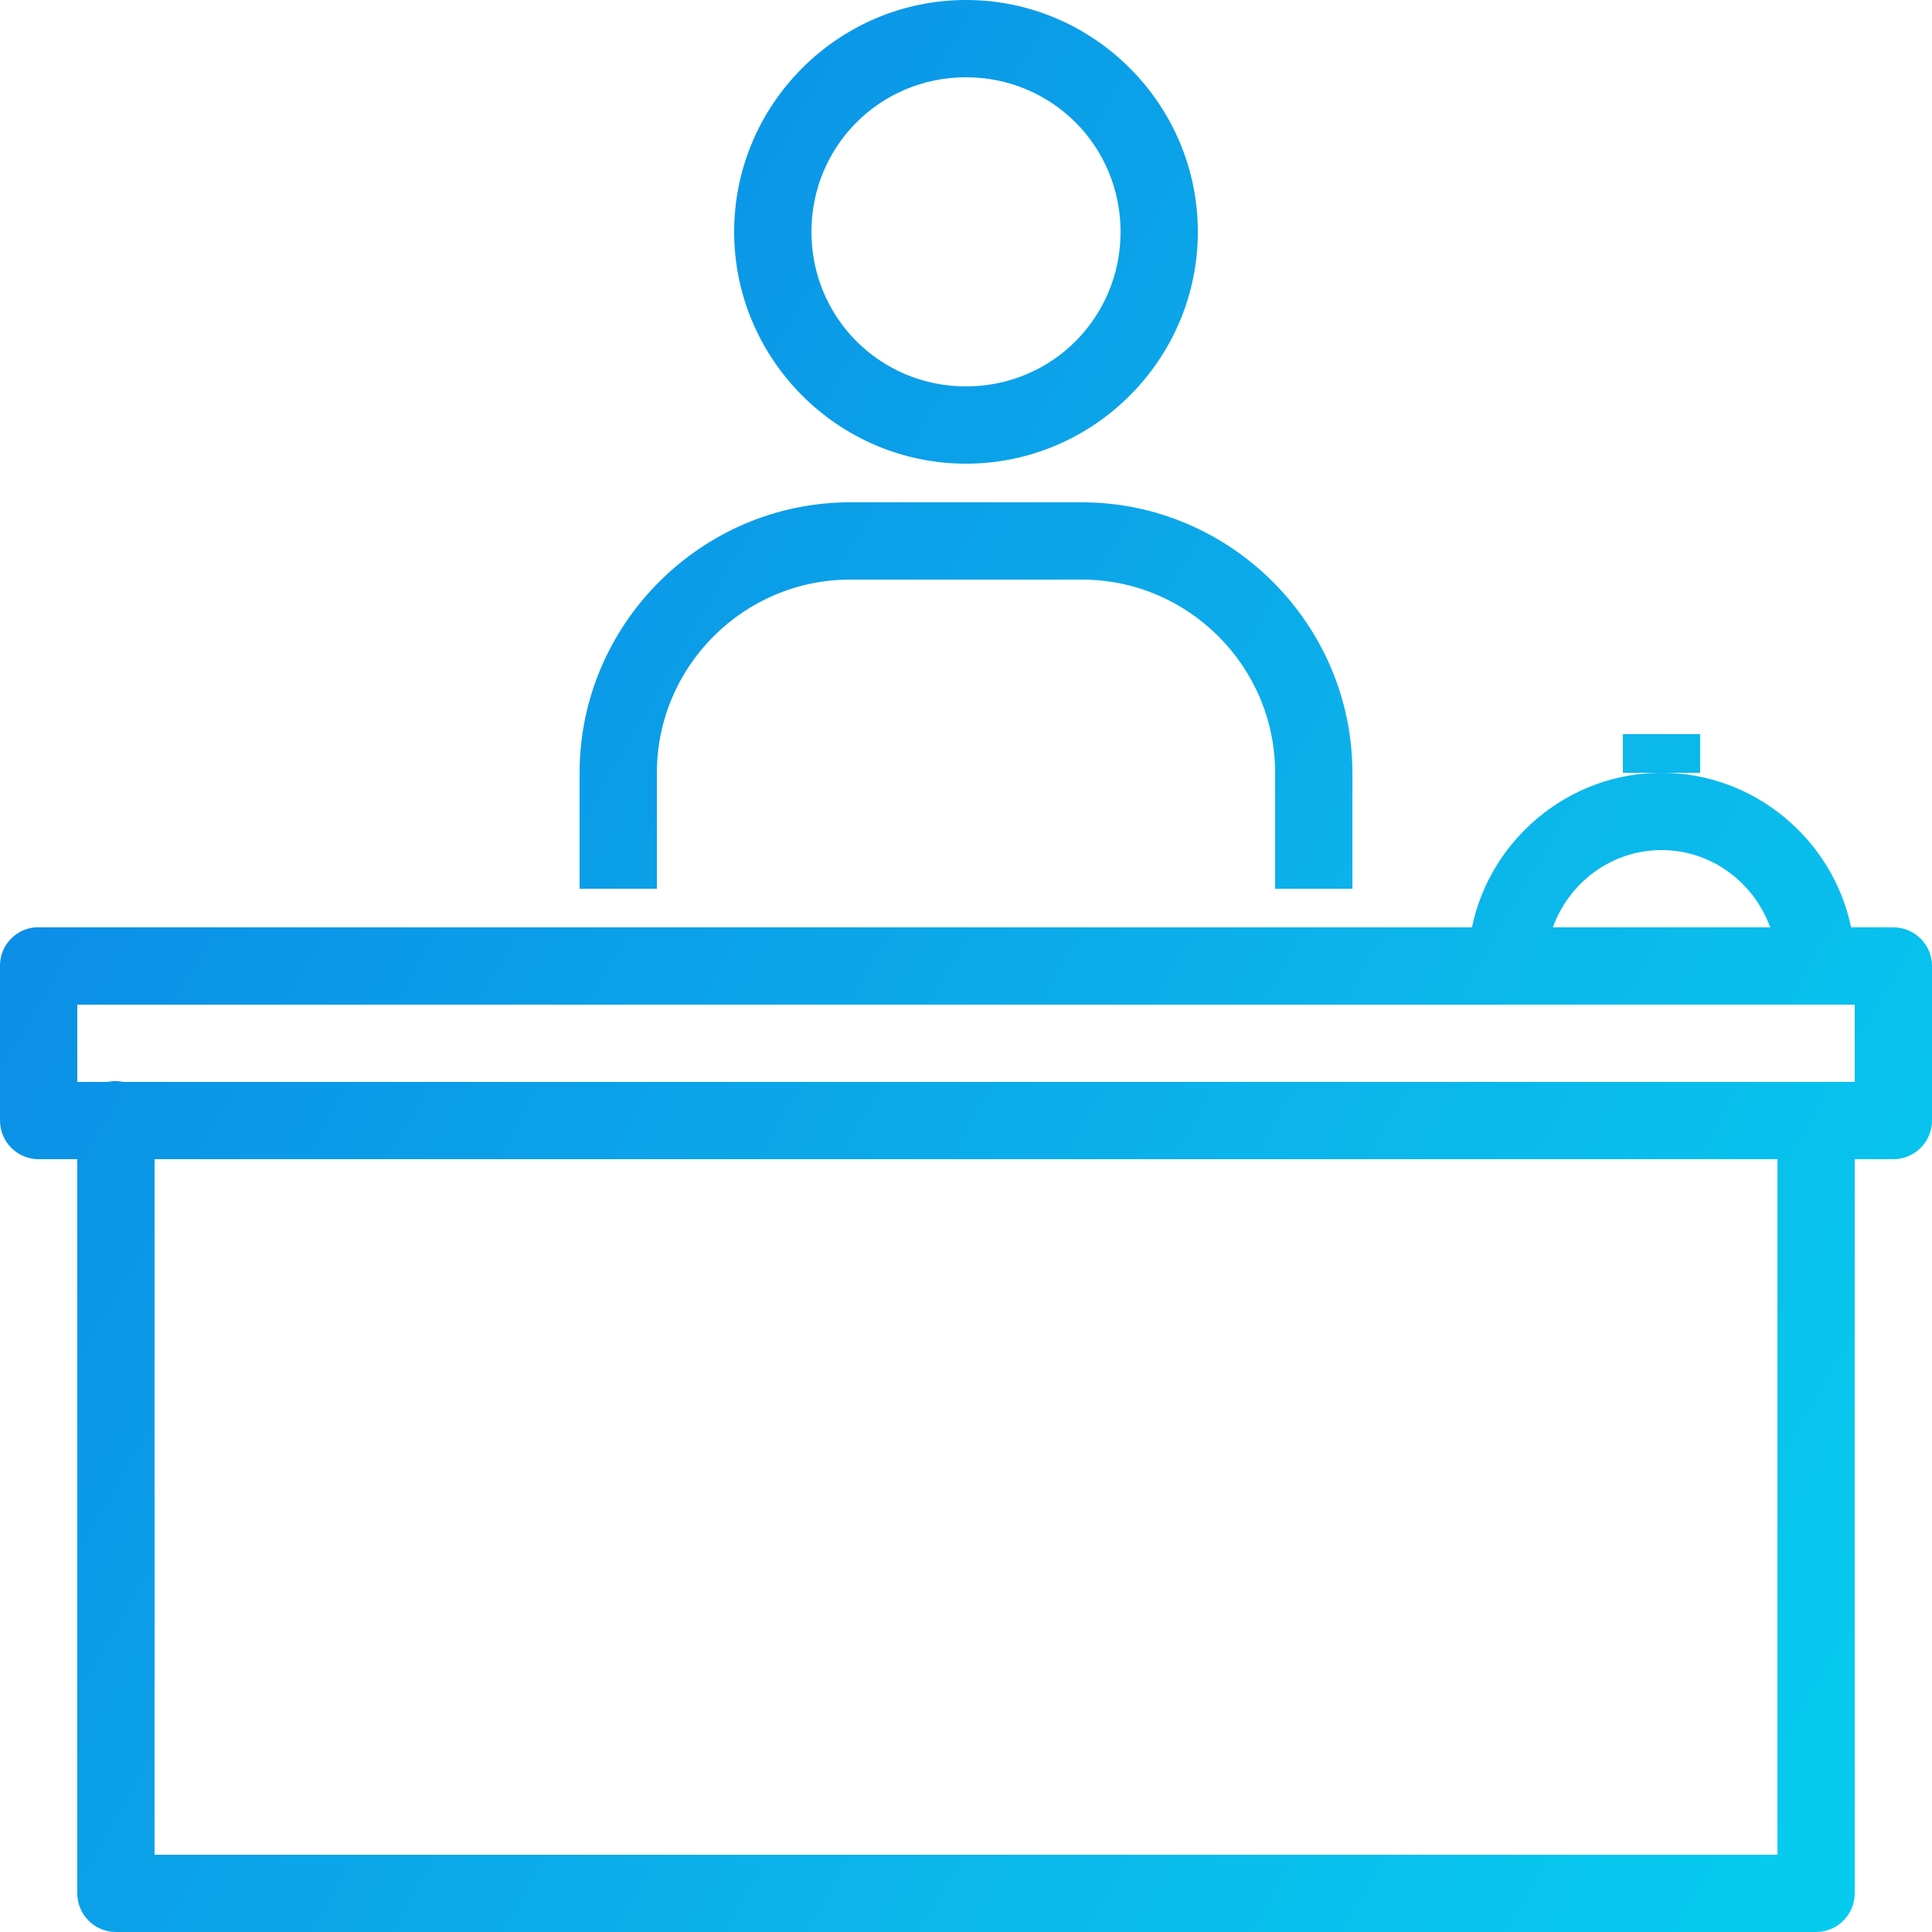 <svg width="43" height="43" viewBox="0 0 43 43" fill="none" xmlns="http://www.w3.org/2000/svg">
<path d="M21.5 0C18.661 0 16.34 2.321 16.34 5.16C16.34 7.999 18.661 10.32 21.5 10.32C24.339 10.32 26.66 7.999 26.66 5.16C26.66 2.321 24.339 0 21.5 0ZM21.5 1.72C23.412 1.72 24.94 3.249 24.94 5.16C24.94 7.071 23.412 8.6 21.5 8.6C19.588 8.6 18.06 7.071 18.06 5.16C18.06 3.249 19.588 1.72 21.5 1.72ZM18.92 11.18C15.614 11.18 12.9 13.894 12.9 17.2V19.78H14.62V17.2C14.62 14.832 16.552 12.9 18.92 12.9H24.08C26.448 12.9 28.38 14.832 28.38 17.2V19.78H30.1V17.2C30.1 13.894 27.386 11.18 24.08 11.18H18.92ZM36.12 16.34V17.2H37.84V16.34H36.12ZM36.98 17.2C34.914 17.2 33.164 18.688 32.761 20.64H0.86C0.833 20.64 0.806 20.64 0.779 20.64C0.336 20.68 -0.003 21.053 2.47295e-05 21.5V24.94C2.47295e-05 25.414 0.386 25.8 0.86 25.8H1.72V42.14C1.72 42.614 2.106 43 2.58 43H40.42C40.894 43 41.28 42.614 41.28 42.14V25.8H42.14C42.614 25.8 43 25.414 43 24.94V21.5C43 21.026 42.614 20.64 42.14 20.64H41.199C40.796 18.688 39.046 17.2 36.98 17.2ZM36.98 18.92C38.099 18.92 39.039 19.646 39.399 20.64H34.561C34.921 19.646 35.861 18.92 36.98 18.92ZM1.72 22.36H41.28V24.08H2.741C2.627 24.056 2.506 24.056 2.392 24.08H1.72V22.36ZM3.44 25.8H39.56V41.28H3.44V25.8Z" fill="url(#paint0_linear)"/>
<defs>
<linearGradient id="paint0_linear" x1="-76.2" y1="40.848" x2="26.133" y2="100.099" gradientUnits="userSpaceOnUse">
<stop stop-color="#1B3BD8"/>
<stop offset="0.315" stop-color="#176CE0"/>
<stop offset="0.492" stop-color="#0B92E7"/>
<stop offset="0.713" stop-color="#0BB6EB"/>
<stop offset="1" stop-color="#00E0F2"/>
</linearGradient>
</defs>
</svg>
